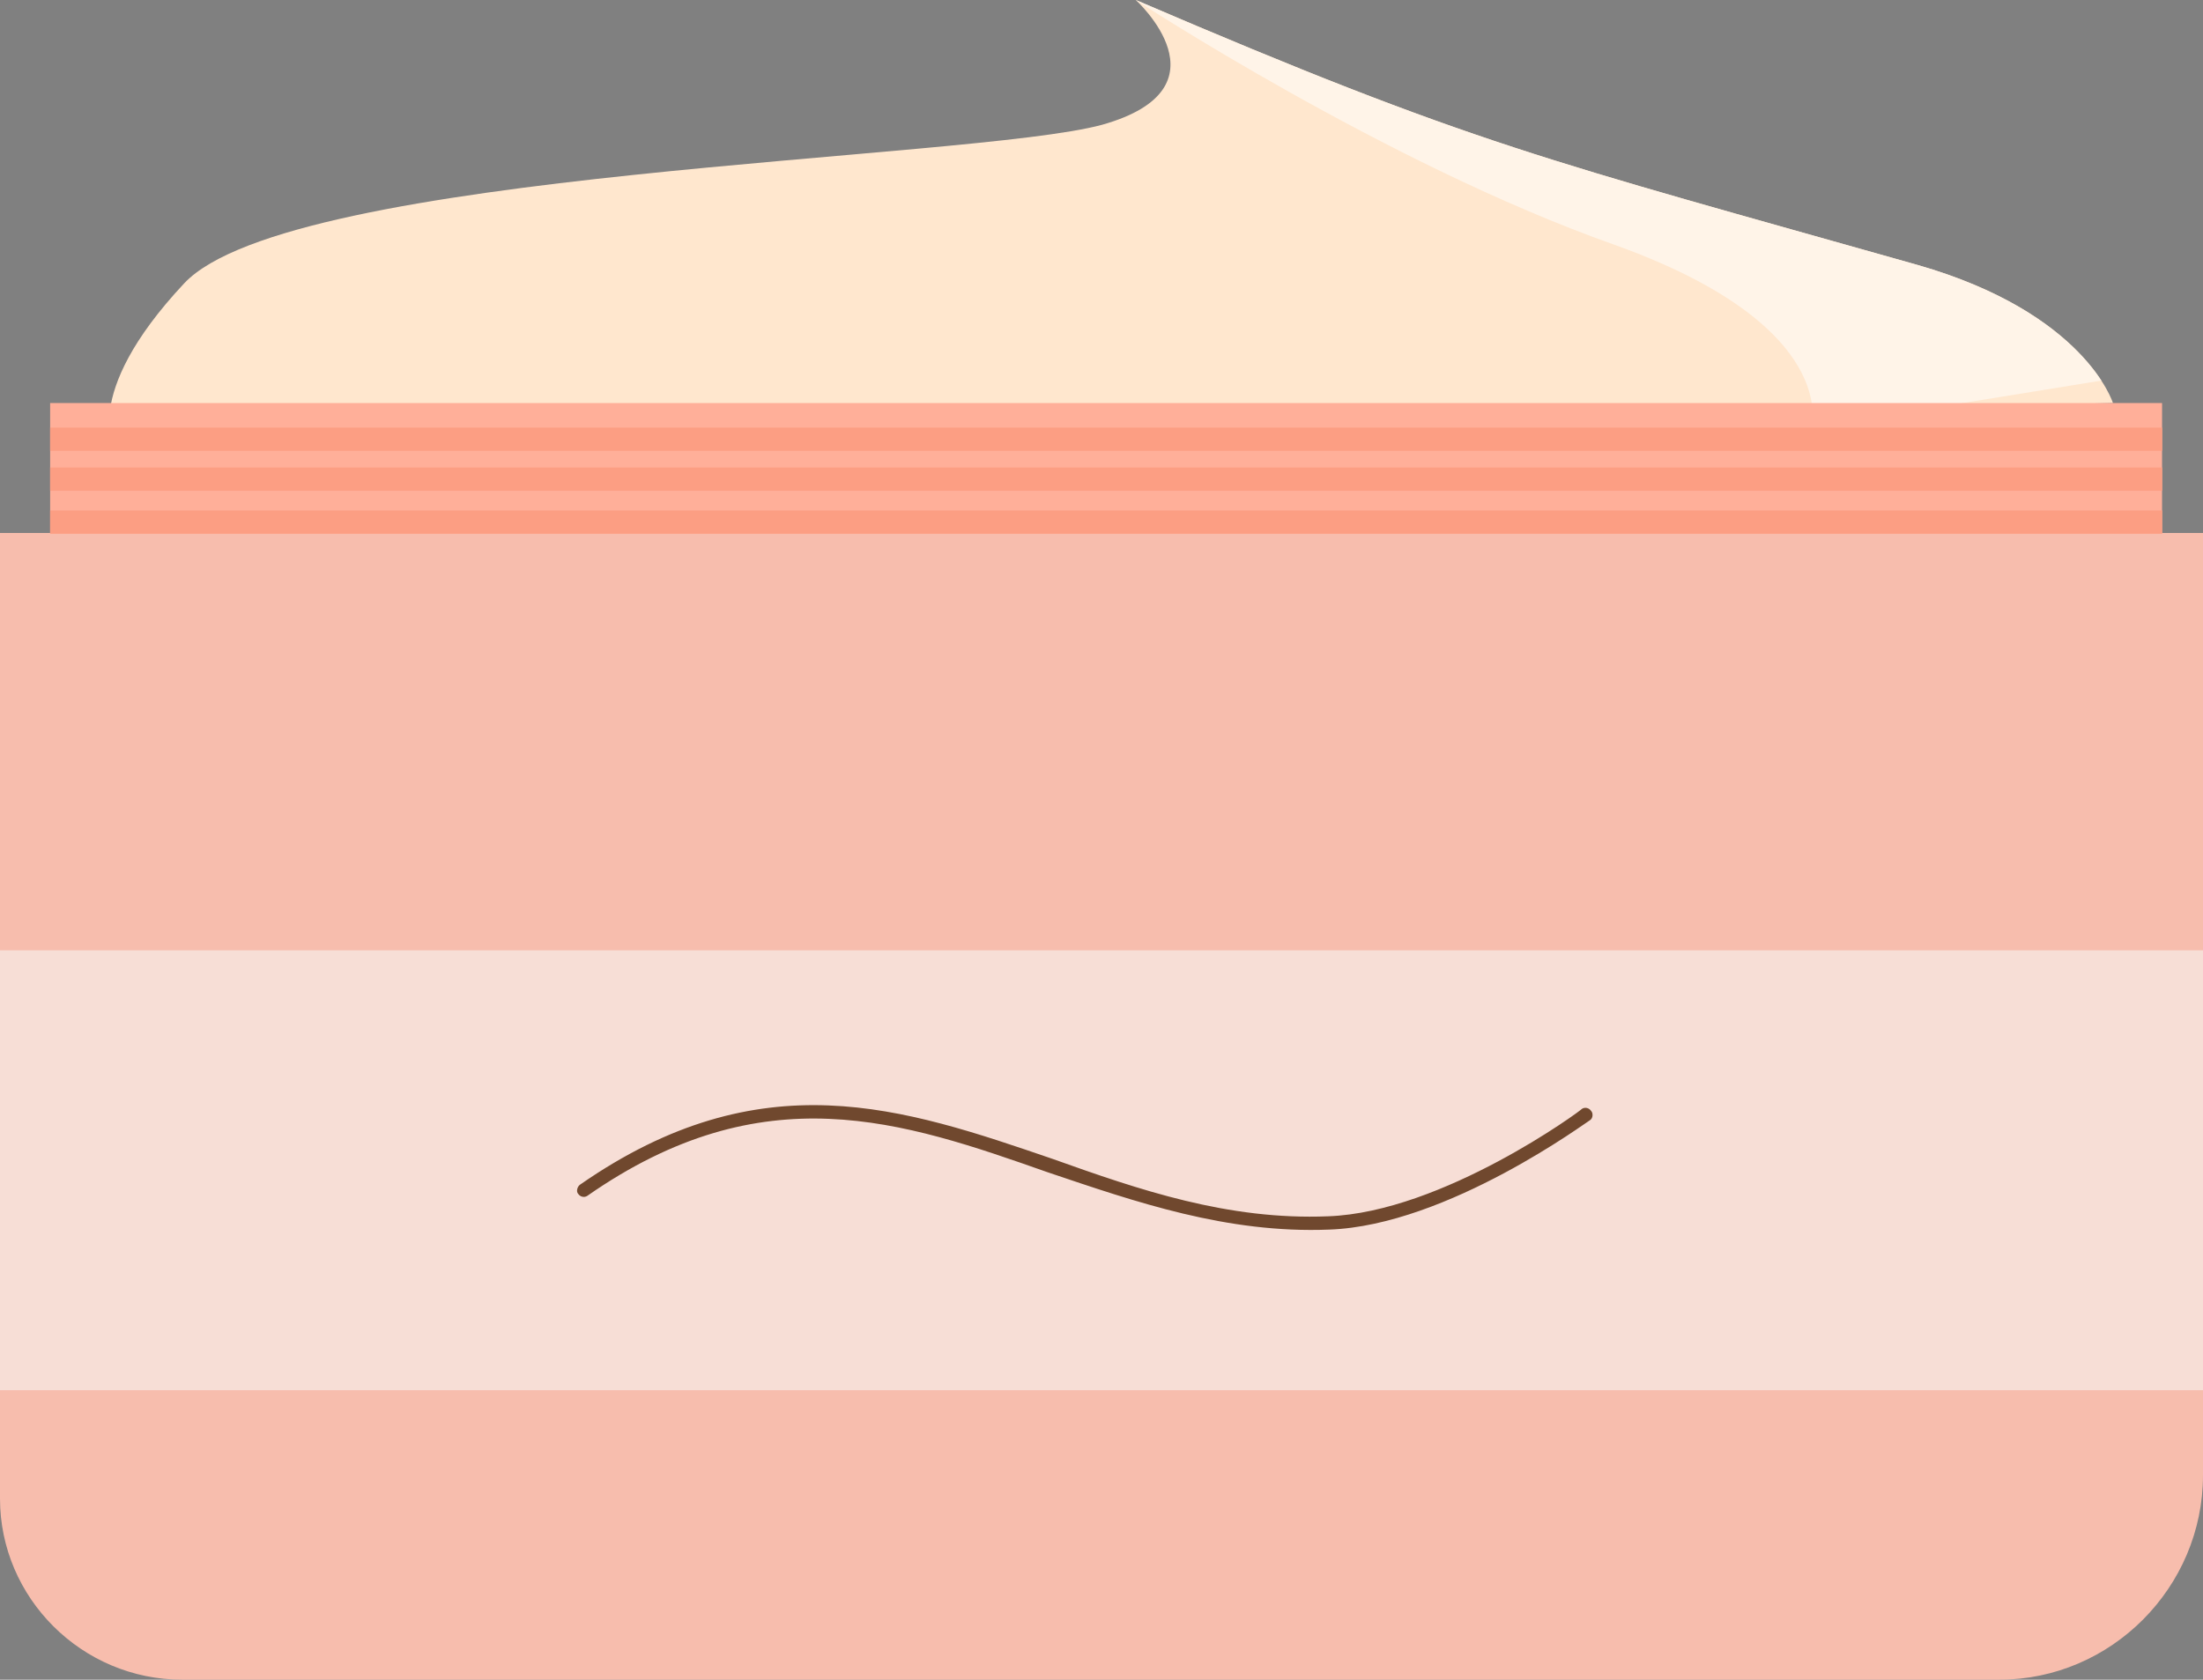 <?xml version="1.0" encoding="UTF-8" standalone="no"?>
<!-- Created with Inkscape (http://www.inkscape.org/) -->

<svg
   width="21.53mm"
   height="16.42mm"
   viewBox="0 0 21.53 16.42"
   version="1.1"
   id="svg3780"
   sodipodi:docname="hair_mask.svg"
   inkscape:version="1.2 (dc2aeda, 2022-05-15)"
   xmlns:inkscape="http://www.inkscape.org/namespaces/inkscape"
   xmlns:sodipodi="http://sodipodi.sourceforge.net/DTD/sodipodi-0.dtd"
   xmlns="http://www.w3.org/2000/svg"
   xmlns:svg="http://www.w3.org/2000/svg">
  <rect x="0" y="0" width="21.53" height="16.42" fill="#808080" stroke="none"/>
  <sodipodi:namedview
     id="namedview3782"
     pagecolor="#ffffff"
     bordercolor="#666666"
     borderopacity="1.0"
     inkscape:showpageshadow="2"
     inkscape:pageopacity="0.0"
     inkscape:pagecheckerboard="0"
     inkscape:deskcolor="#d1d1d1"
     inkscape:document-units="mm"
     showgrid="false"
     inkscape:zoom="0.5946522"
     inkscape:cx="660.89052"
     inkscape:cy="252.24829"
     inkscape:window-width="1864"
     inkscape:window-height="1051"
     inkscape:window-x="56"
     inkscape:window-y="0"
     inkscape:window-maximized="1"
     inkscape:current-layer="layer1" />
  <defs
     id="defs3777">
    <clipPath
       id="id8">
      <path
   d="m 14583,2603 h 551 c 32,0 58,26 58,58 v 262 c 0,33 -26,59 -58,59 h -551 c -32,0 -59,-26 -59,-59 v -262 c 0,-32 27,-58 59,-58 z"
   id="path28" />

     </clipPath>
    <clipPath
       id="id7">
     <path
   d="m 15598,8358 c 0,0 -37,-53 67,-164 104,-111 768,-120 897,-155 128,-36 33,-122 33,-122 331,142 400,156 764,259 164,47 191,135 191,135 z"
   id="path25" />

    </clipPath>
  </defs>
  <g
     inkscape:label="Layer 1"
     inkscape:groupmode="layer"
     id="layer1"
     transform="translate(-67.509,-78.508)">
    <path
       class="fil17"
       d="m 68.639,82.918 c 0,0 -0.37,-0.53 0.67,-1.64 1.04,-1.11 7.68,-1.2 8.97,-1.55 1.28,-0.36 0.33,-1.22 0.33,-1.22 3.31,1.42 4,1.56 7.64,2.59 1.64,0.47 1.91,1.35 1.91,1.35 z"
       id="path727"
       style="clip-rule:evenodd;fill:#ffe7ce;fill-rule:evenodd;stroke-width:0.01;image-rendering:optimizeQuality;shape-rendering:geometricPrecision;text-rendering:geometricPrecision" />
    <g
       clip-path="url(#id7)"
       id="g733"
       style="clip-rule:evenodd;fill-rule:evenodd;image-rendering:optimizeQuality;shape-rendering:geometricPrecision;text-rendering:geometricPrecision"
       transform="matrix(0.01,0,0,0.01,-87.341,-0.662)">
    <g
   id="g731">
     <path
   id="path729"
   class="fil40"
   d="m 17255,8335 c 0,0 31,-99 -193,-179 -223,-79 -467,-239 -467,-239 l 1032,106 91,237 z"
   style="fill:#fff4e8" />

    </g>

   </g>
    <path
       class="fil13"
       d="m 68.639,82.918 c 0,0 -0.37,-0.53 0.67,-1.64 1.04,-1.11 7.68,-1.2 8.97,-1.55 1.28,-0.36 0.33,-1.22 0.33,-1.22 3.31,1.42 4,1.56 7.64,2.59 1.64,0.47 1.91,1.35 1.91,1.35 z"
       id="path735"
       style="clip-rule:evenodd;fill:none;fill-rule:evenodd;stroke-width:0.01;image-rendering:optimizeQuality;shape-rendering:geometricPrecision;text-rendering:geometricPrecision" />
    <path
       class="fil26"
       d="m 67.509,83.718 h 21.53 v 9.21 c 0,1.1 -0.9,2 -1.99,2 h -17.76 c -0.98,0 -1.78,-0.8 -1.78,-1.77 z"
       id="path737"
       style="clip-rule:evenodd;fill:#f7bdad;fill-rule:evenodd;stroke-width:0.01;image-rendering:optimizeQuality;shape-rendering:geometricPrecision;text-rendering:geometricPrecision" />
    <rect
       class="fil71"
       x="67.999"
       y="82.448"
       width="20.64"
       height="1.28"
       id="rect739"
       style="clip-rule:evenodd;fill:#ffaf99;fill-rule:evenodd;stroke-width:0.01;image-rendering:optimizeQuality;shape-rendering:geometricPrecision;text-rendering:geometricPrecision" />
    <rect
       class="fil72"
       x="67.509"
       y="87.798"
       width="21.53"
       height="4.3"
       id="rect741"
       style="clip-rule:evenodd;fill:#f7ded6;fill-rule:evenodd;stroke-width:0.01;image-rendering:optimizeQuality;shape-rendering:geometricPrecision;text-rendering:geometricPrecision" />
    <rect
       class="fil73"
       x="67.999"
       y="82.688"
       width="20.641"
       height="0.227"
       id="rect743"
       style="clip-rule:evenodd;fill:#fc9e83;fill-rule:evenodd;stroke-width:0.01;image-rendering:optimizeQuality;shape-rendering:geometricPrecision;text-rendering:geometricPrecision" />
    <rect
       class="fil73"
       x="67.999"
       y="83.078"
       width="20.641"
       height="0.227"
       id="rect745"
       style="clip-rule:evenodd;fill:#fc9e83;fill-rule:evenodd;stroke-width:0.01;image-rendering:optimizeQuality;shape-rendering:geometricPrecision;text-rendering:geometricPrecision" />
    <rect
       class="fil73"
       x="67.999"
       y="83.498"
       width="20.641"
       height="0.227"
       id="rect747"
       style="clip-rule:evenodd;fill:#fc9e83;fill-rule:evenodd;stroke-width:0.01;image-rendering:optimizeQuality;shape-rendering:geometricPrecision;text-rendering:geometricPrecision" />
    <path
       class="fil292"
       d="m 73.249,90.198 c -0.03,0.02 -0.07,0.01 -0.09,-0.02 -0.02,-0.02 -0.01,-0.07 0.02,-0.09 1.77,-1.23 3.16,-0.75 4.62,-0.25 0.84,0.3 1.71,0.6 2.69,0.56 1.12,-0.04 2.48,-1.04 2.48,-1.05 0.03,-0.02 0.07,-0.01 0.09,0.02 0.02,0.02 0.02,0.07 -0.01,0.09 -0.01,0 -1.39,1.03 -2.55,1.07 -1,0.04 -1.89,-0.27 -2.75,-0.56 -1.42,-0.5 -2.78,-0.97 -4.5,0.23 z"
       id="path3149"
       style="clip-rule:evenodd;fill:#70482e;fill-rule:nonzero;stroke-width:0.01;image-rendering:optimizeQuality;shape-rendering:geometricPrecision;text-rendering:geometricPrecision" />
  </g>
</svg>
